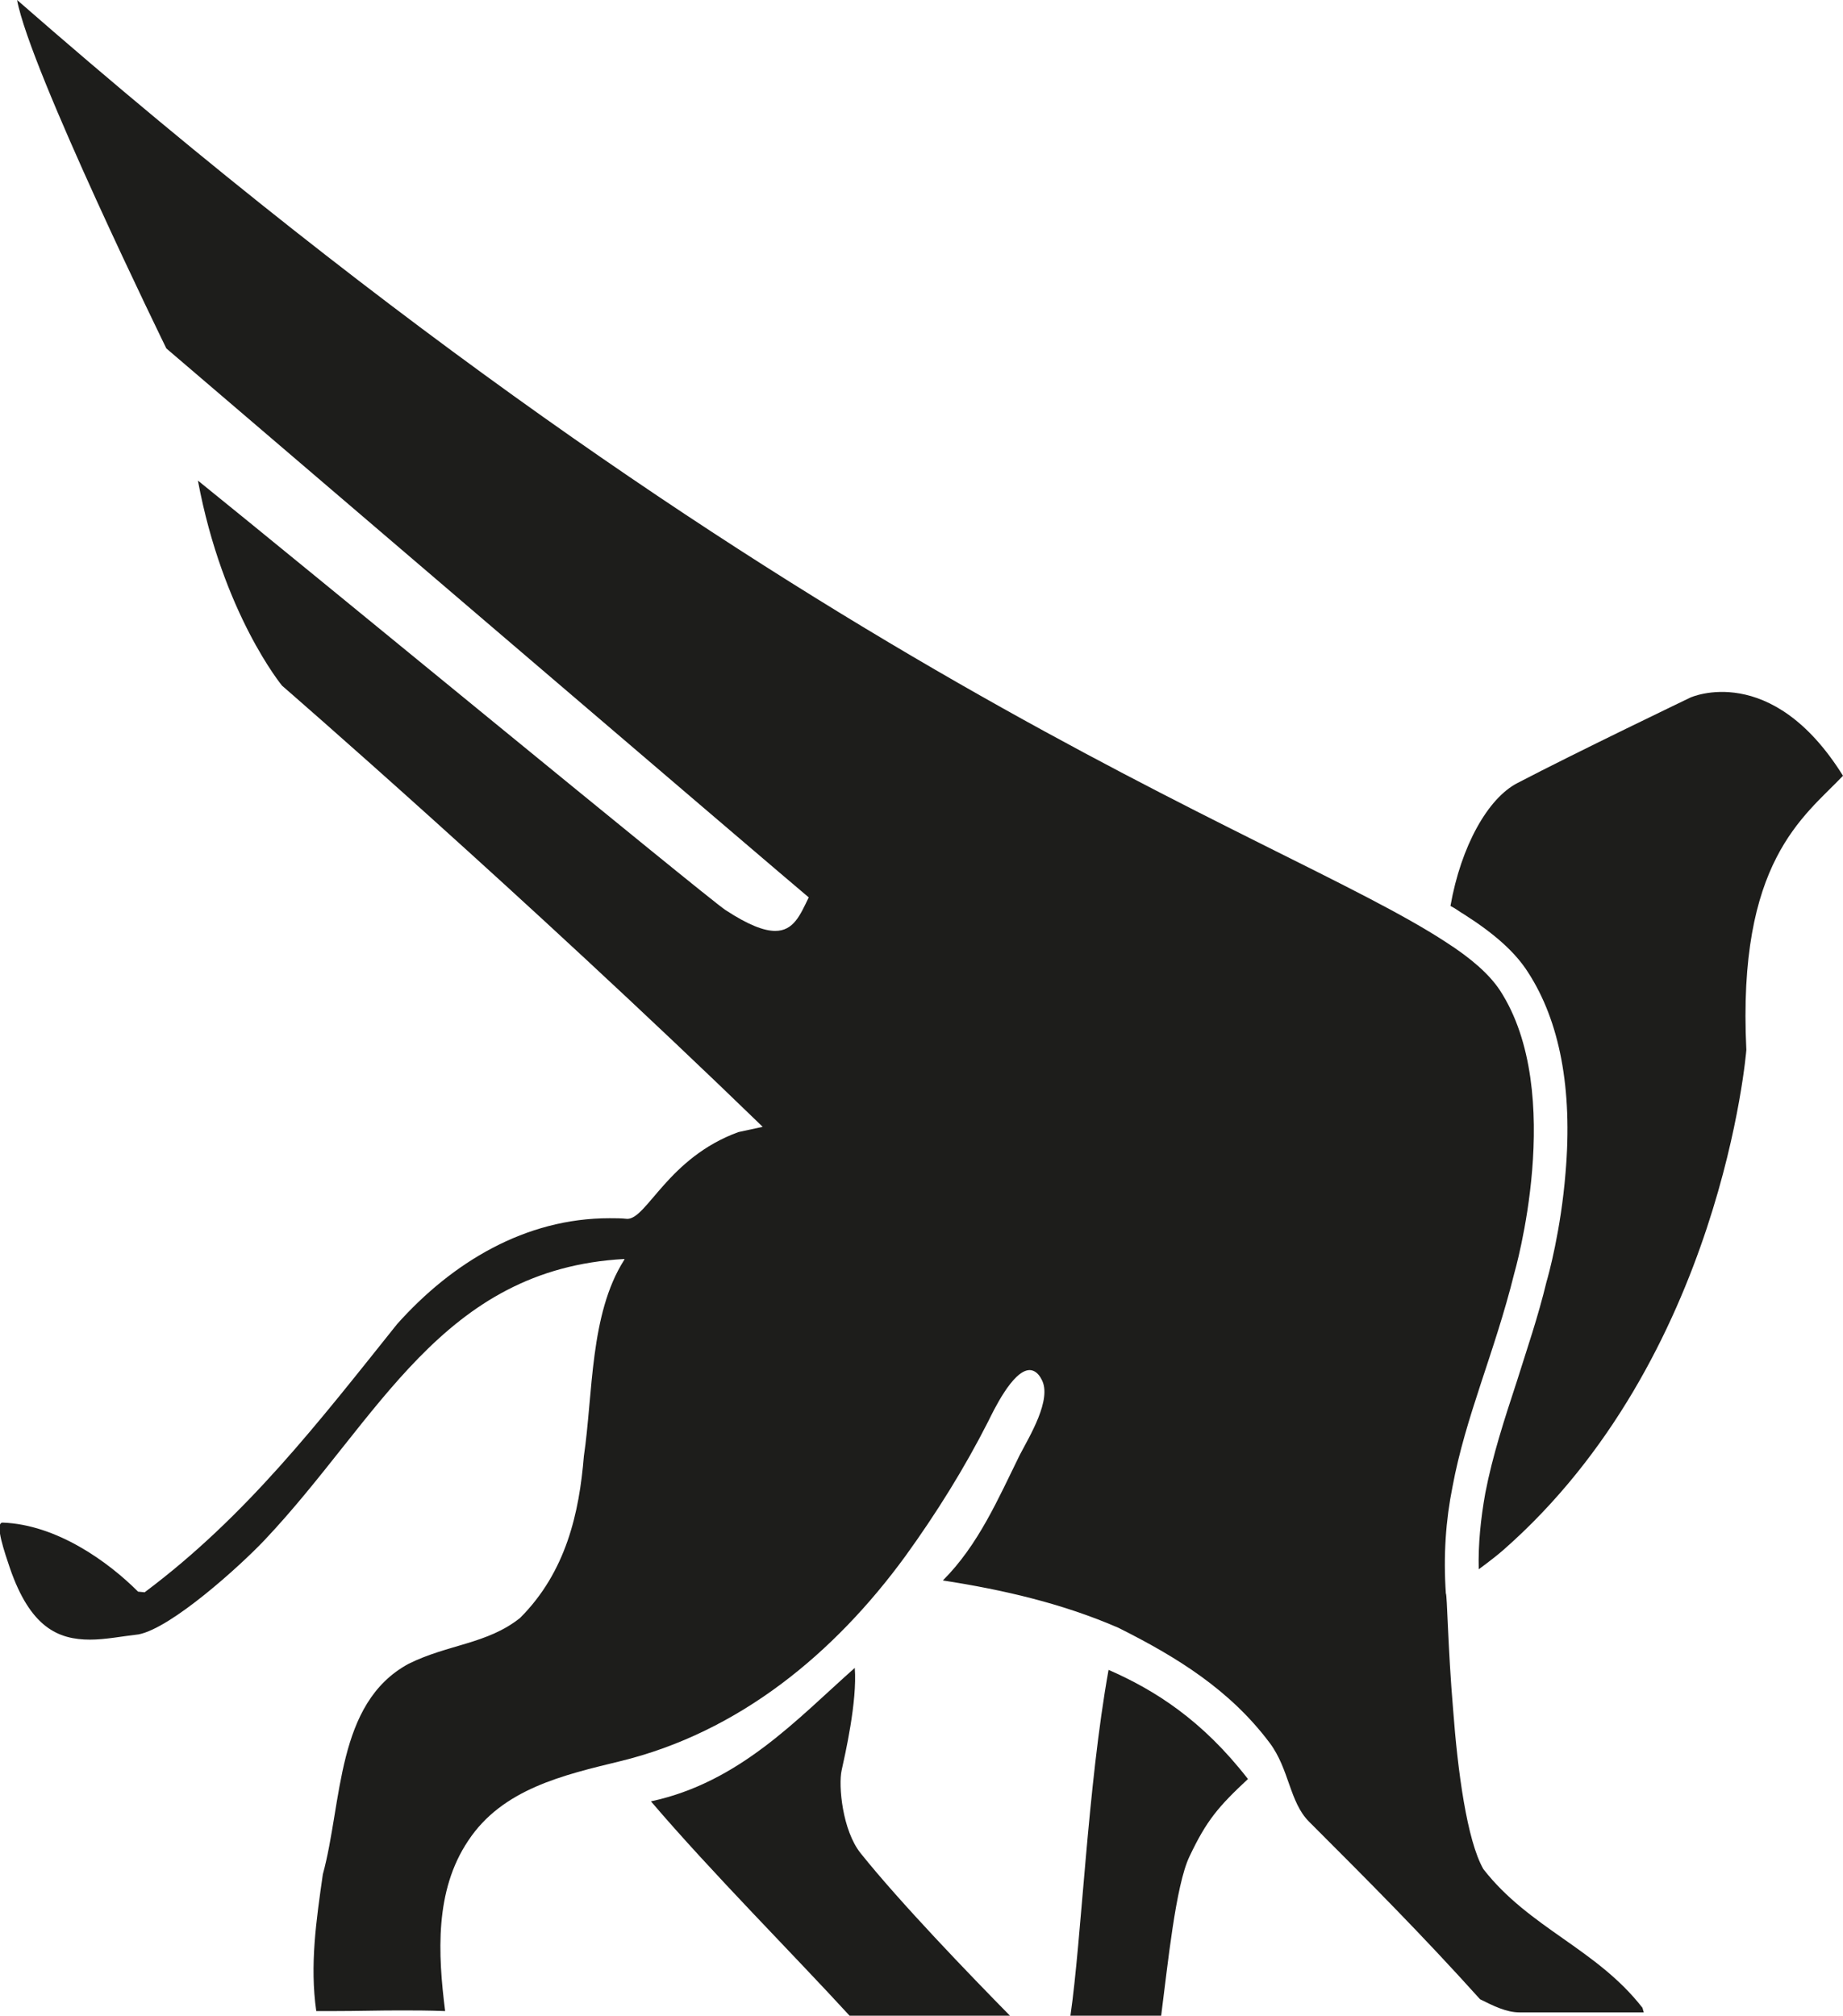 <?xml version="1.0" encoding="utf-8"?>
<!-- Generator: Adobe Illustrator 28.2.0, SVG Export Plug-In . SVG Version: 6.00 Build 0)  -->
<svg version="1.1" id="Layer_1" xmlns="http://www.w3.org/2000/svg" xmlns:xlink="http://www.w3.org/1999/xlink" x="0px" y="0px"
	 viewBox="0 0 280.3 306.6" style="enable-background:new 0 0 280.3 306.6;" xml:space="preserve">
<style type="text/css">
	.st0{fill:#1D1D1B;}
</style>
<path class="st0" d="M280.3,118c-6,6.3-16.1,13-14.7,41.7c0,0-3.7,46.9-37,76.1c-0.8,0.7-2.2,1.8-3.7,2.9c-0.1-3.8,0.3-7.7,1-11.6
	c1.1-5.7,2.9-11.2,4.8-17c1.5-4.8,3.2-9.7,4.5-15.1c0.3-1,2.2-7.9,2.9-16.6c1.1-12.8-0.9-23.1-5.7-30.5c-1.9-3-5-5.8-9.7-8.8
	c-0.7-0.4-1.3-0.9-2.1-1.3c1.6-9.1,5.7-16.4,10.2-18.7c8.8-4.6,26.3-13,26.3-13S269.4,100.5,280.3,118z"/>
<path class="st0" d="M128,269.3c0.5-2.3,2.4-10.5,2-15.6c-8.8,7.8-17.5,17.4-31,20.3c9.4,11,21.6,23.2,30.3,32.7h24.4
	c-6.2-6.3-16.8-17.3-22.8-24.8C128.1,278.4,127.5,271.6,128,269.3z"/>
<path class="st0" d="M162.8,306.6h13.8c1-7.7,2.2-19.8,4.3-24.2c2.6-5.5,4.4-7.6,8.9-11.8c-6.9-8.9-14.1-13.5-21.2-16.6
	C165.4,271.8,164.5,294.9,162.8,306.6z"/>
<g>
	<path class="st0" d="M250,306.1c-5.9,0-12.9,0-18.9,0c-2,0-4-1-6-2c-9-10-17-18-26-27c-3-3-3-8-6-12c-6-8-14-13-23-17.5
		c-8.5-3.7-17.6-5.8-26.7-7.2c5.4-5.4,8.4-12.4,11.7-19.1c1.4-2.7,5-8.5,3.3-11.5c-0.5-1-1.2-1.4-1.8-1.4c-2.6,0-5.6,6.4-6.3,7.8
		c-3.6,7.1-7.9,14-12.6,20.5c-10.8,14.8-25.3,26.8-43.4,31.2c-8.6,2.1-17.9,4.2-23.1,12.1c-5.1,7.6-4.6,17.2-3.5,25.9
		c-2.6-0.1-4.8-0.1-6.9-0.1c-3.4,0-6.4,0.1-10,0.1c-0.9,0-1.8,0-2.7,0c-1-7,0-13.8,1-20.8c3-11,2-26,13-32c6-3,12-3,17-7
		c7-7,9-16,9.7-24.6c1.4-9.5,0.9-21.6,6.1-29.8l0.1-0.2c-27.9,1.5-37.3,24.3-54.8,42.8c-3.8,4-14.1,13.3-19.1,14.3
		c-2.6,0.3-5.1,0.8-7.4,0.8c-4.9,0-9.1-1.9-12.2-10.9c-0.7-2.1-2.4-6.9-1.1-6.9h0c8.2,0.3,16,5.9,20.6,10.5l1,0.1
		c15.5-11.6,26.4-25.8,38.4-40.8c8.4-9.4,19.5-16.1,32.3-16.1c0.9,0,1.8,0,2.7,0.1c3,0,6.2-9.3,16.9-13.2l3.7-0.8
		c-36.3-35.2-73.1-67.1-73.1-67.1s-9-10.9-12.8-31.2c14.9,12,77.1,63.2,80.2,65.3c3.5,2.3,5.9,3.2,7.6,3.2c2.8,0,3.8-2.4,5.1-5.1
		C121.6,135.4,25.3,53,25.3,53S4.5,10.5,2.6,0c117.5,102.7,191.8,126.6,217.3,143.3c3.9,2.5,6.6,4.9,8.2,7.3
		c10.2,15.6,2.2,43.1,2.2,43.1c-3,12.1-7.4,21.7-9.4,32.5c-1,5-1.4,10.3-1,16.2c0.2,0,0.3,8.2,1.1,17.6c0.7,9.4,2.1,19.9,4.6,24.3
		c7,9,17.2,12.1,24.2,21.1L250,306.1z"/>
</g>
</svg>
